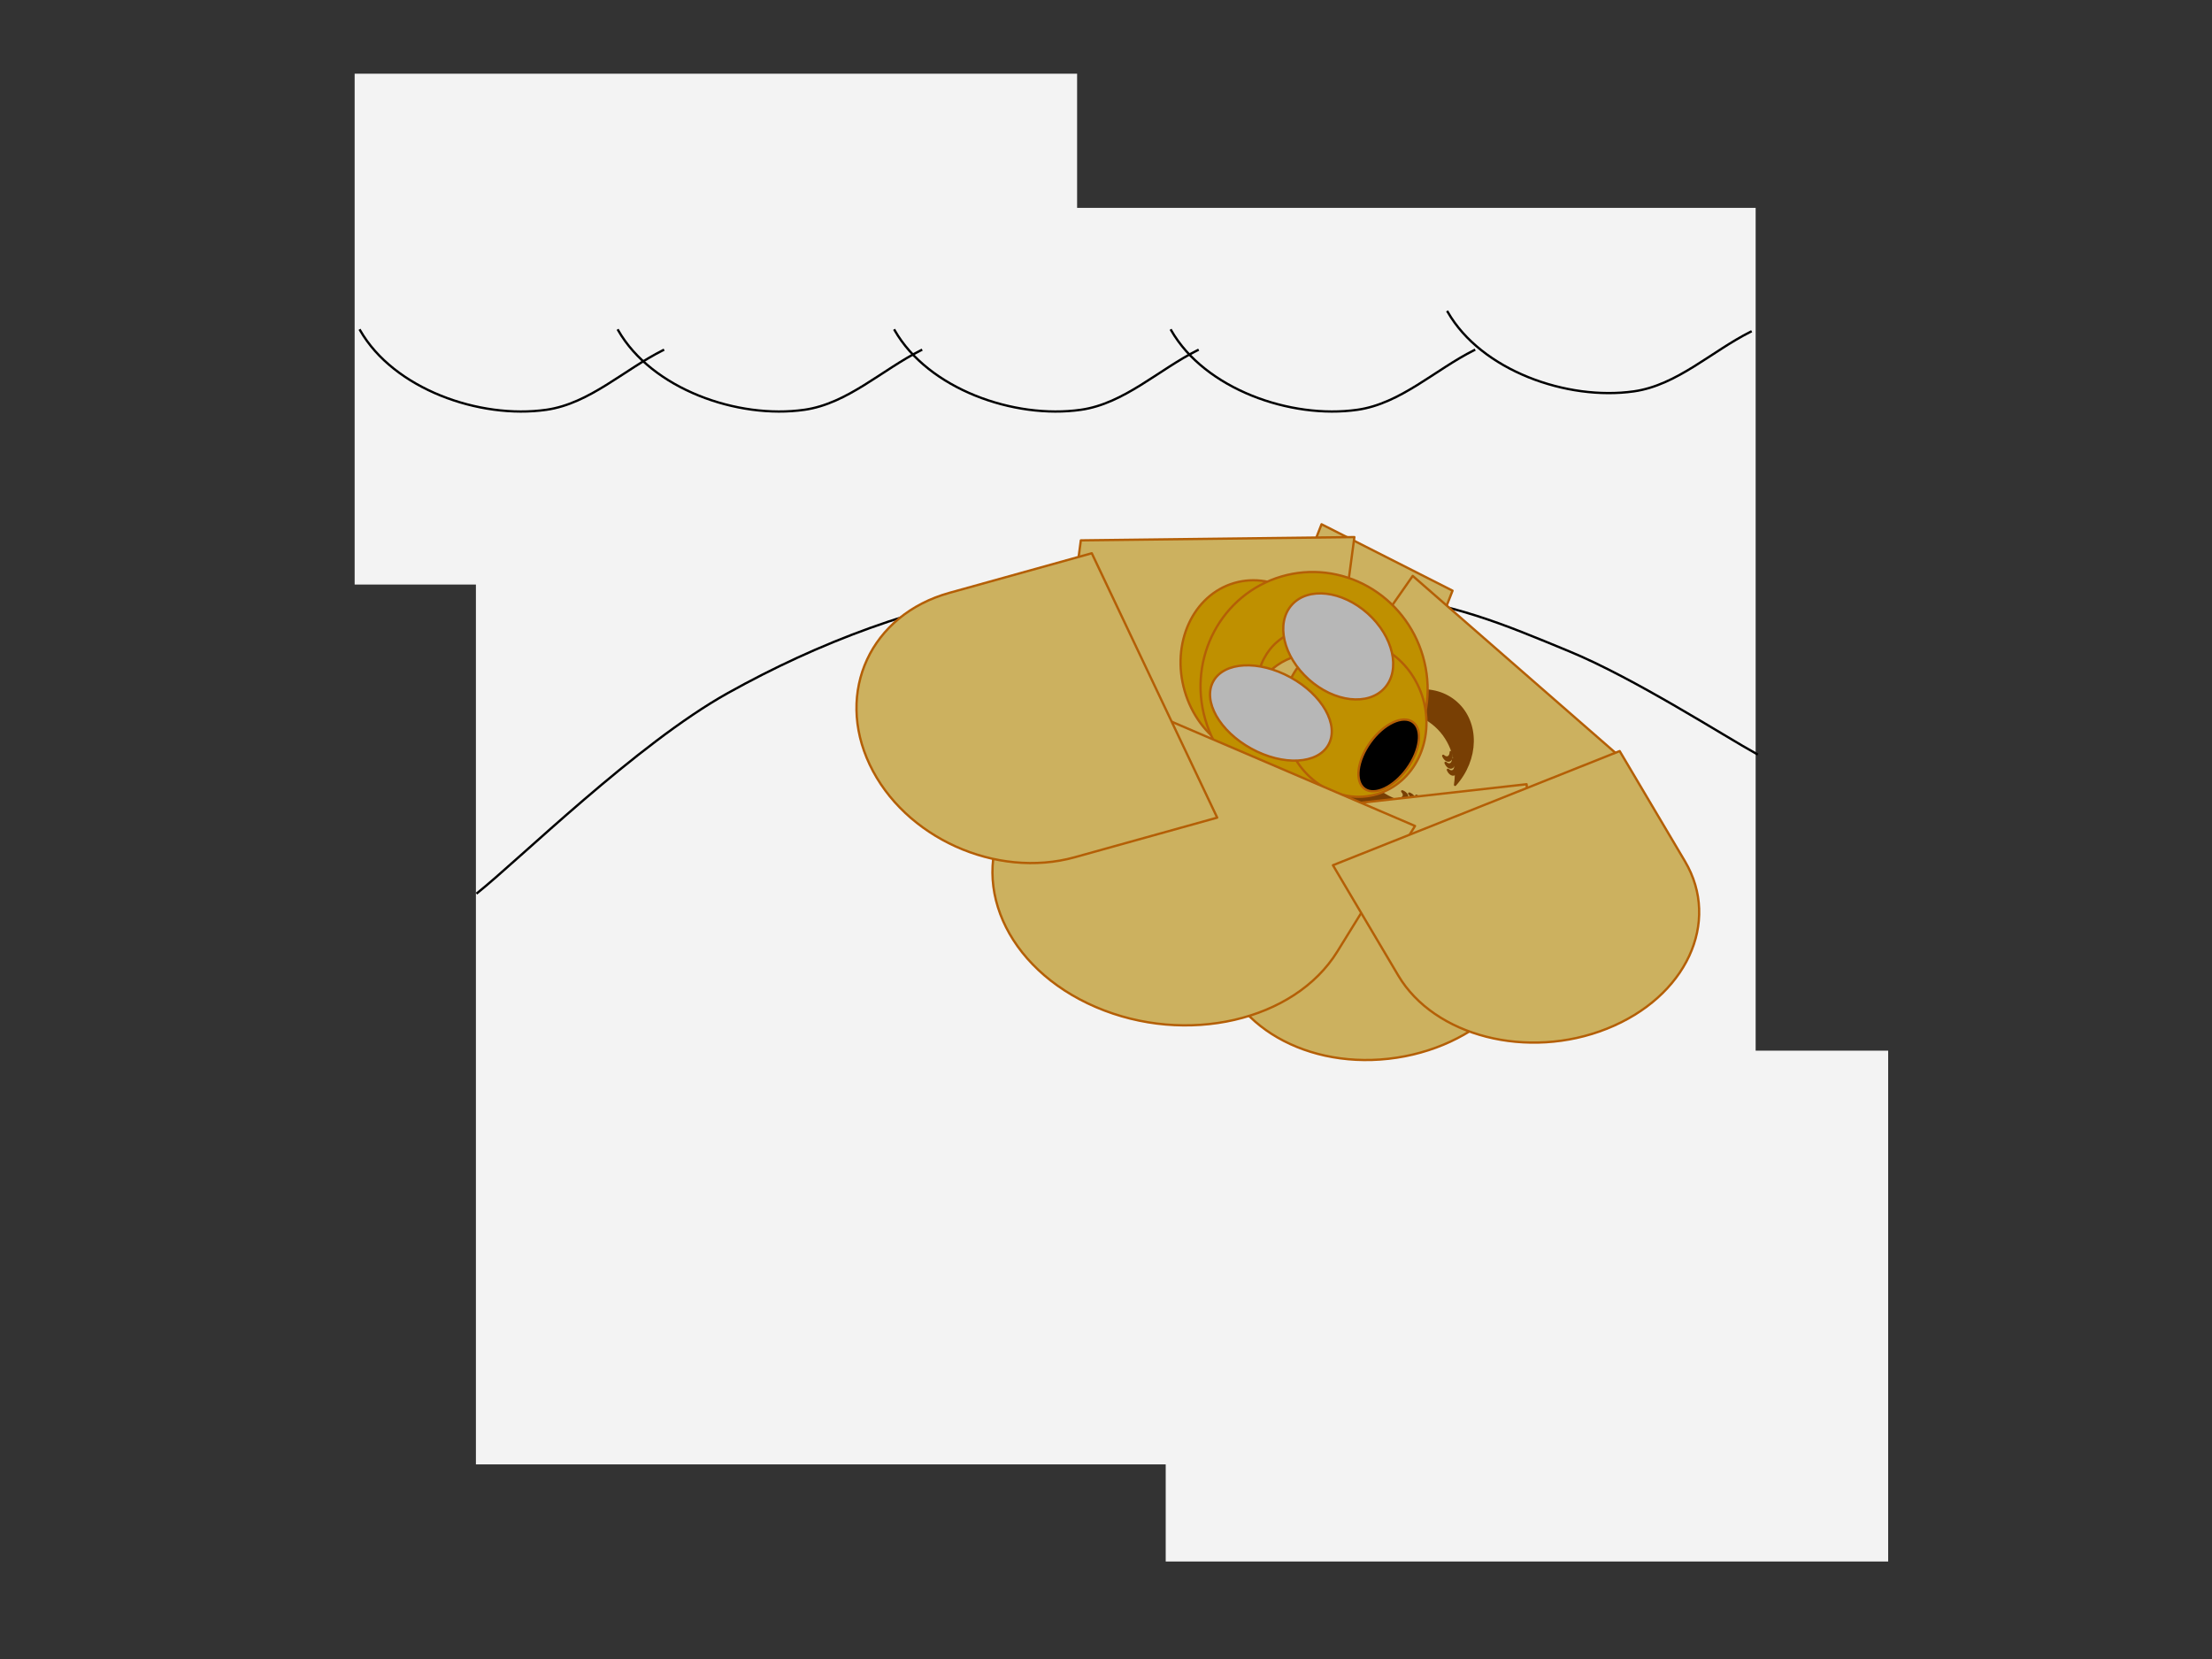 <svg version="1.1" viewBox="0.0 0.0 960.0 720.0" fill="none" stroke="none" stroke-linecap="square" stroke-miterlimit="10" xmlns:xlink="http://www.w3.org/1999/xlink" xmlns="http://www.w3.org/2000/svg"><rect x="0.0" y="0.0" width="960.0" height="720.0" fill="#333333" stroke="none"/><clipPath id="p.0"><path d="m0 0l960.0 0l0 720.0l-960.0 0l0 -720.0z" clip-rule="nonzero"/></clipPath><g clip-path="url(#p.0)"><path fill="#000000" fill-opacity="0.0" d="m0 0l960.0 0l0 720.0l-960.0 0z" fill-rule="evenodd"/><path fill="#f3f3f3" d="m505.916 455.987l313.543 0l0 221.701l-313.543 0z" fill-rule="evenodd"/><path fill="#f3f3f3" d="m206.543 90.215l555.402 0l0 545.323l-555.402 0z" fill-rule="evenodd"/><path fill="#783f04" d="m631.955 341.076l0 0c9.132 -11.707 8.265 -27.627 -1.937 -35.559c-10.202 -7.932 -25.876 -4.872 -35.008 6.835l0 0c9.565 -3.281 19.472 -1.887 26.74 3.764c7.268 5.651 11.049 14.898 10.205 24.961z" fill-rule="evenodd"/><path stroke="#783f04" stroke-width="1.0" stroke-linejoin="round" stroke-linecap="butt" d="m631.955 341.076l0 0c9.132 -11.707 8.265 -27.627 -1.937 -35.559c-10.202 -7.932 -25.876 -4.872 -35.008 6.835l0 0c9.565 -3.281 19.472 -1.887 26.74 3.764c7.268 5.651 11.049 14.898 10.205 24.961z" fill-rule="evenodd"/><path fill="#783f04" d="m627.143 331.798l0 0c0.731 1.496 2.028 2.293 2.898 1.78c0.87 -0.513 0.983 -2.142 0.252 -3.638l0 0c0.045 1.072 -0.294 1.918 -0.913 2.283c-0.62 0.366 -1.448 0.208 -2.236 -0.425z" fill-rule="evenodd"/><path stroke="#783f04" stroke-width="1.0" stroke-linejoin="round" stroke-linecap="butt" d="m627.143 331.798l0 0c0.731 1.496 2.028 2.293 2.898 1.78c0.87 -0.513 0.983 -2.142 0.252 -3.638l0 0c0.045 1.072 -0.294 1.918 -0.913 2.283c-0.62 0.366 -1.448 0.208 -2.236 -0.425z" fill-rule="evenodd"/><path fill="#783f04" d="m628.366 334.748l0 0c0.731 1.496 2.028 2.293 2.898 1.78c0.87 -0.513 0.983 -2.142 0.252 -3.638l0 0c0.045 1.072 -0.294 1.918 -0.913 2.283c-0.62 0.366 -1.448 0.208 -2.236 -0.425z" fill-rule="evenodd"/><path stroke="#783f04" stroke-width="1.0" stroke-linejoin="round" stroke-linecap="butt" d="m628.366 334.748l0 0c0.731 1.496 2.028 2.293 2.898 1.78c0.87 -0.513 0.983 -2.142 0.252 -3.638l0 0c0.045 1.072 -0.294 1.918 -0.913 2.283c-0.62 0.366 -1.448 0.208 -2.236 -0.425z" fill-rule="evenodd"/><path fill="#783f04" d="m625.921 328.847l0 0c0.731 1.496 2.028 2.293 2.898 1.78c0.87 -0.513 0.983 -2.142 0.252 -3.638l0 0c0.045 1.072 -0.294 1.918 -0.913 2.283c-0.62 0.366 -1.448 0.208 -2.236 -0.425z" fill-rule="evenodd"/><path stroke="#783f04" stroke-width="1.0" stroke-linejoin="round" stroke-linecap="butt" d="m625.921 328.847l0 0c0.731 1.496 2.028 2.293 2.898 1.78c0.87 -0.513 0.983 -2.142 0.252 -3.638l0 0c0.045 1.072 -0.294 1.918 -0.913 2.283c-0.62 0.366 -1.448 0.208 -2.236 -0.425z" fill-rule="evenodd"/><path fill="#f3f3f3" d="m153.916 31.987l313.543 0l0 221.701l-313.543 0z" fill-rule="evenodd"/><path fill="#000000" fill-opacity="0.0" d="m1137.126 129.341l620.85 0l0 42.016l-620.85 0z" fill-rule="evenodd"/><path fill="#000000" fill-opacity="0.0" d="m207.171 387.532c18.113 -14.454 69.196 -64.699 108.677 -86.725c39.481 -22.025 82.219 -38.132 128.21 -45.428c45.991 -7.296 108.254 -2.891 147.735 1.652c39.481 4.543 60.706 13.903 89.15 25.604c28.444 11.701 67.927 37.169 81.512 44.603" fill-rule="evenodd"/><path stroke="#000000" stroke-width="1.0" stroke-linejoin="round" stroke-linecap="butt" d="m207.171 387.532c18.113 -14.454 69.196 -64.699 108.677 -86.725c39.481 -22.025 82.219 -38.132 128.21 -45.428c45.991 -7.296 108.254 -2.891 147.735 1.652c39.481 4.543 60.706 13.903 89.15 25.604c28.444 11.701 67.927 37.169 81.512 44.603" fill-rule="evenodd"/><path fill="#ccb15f" d="m573.544 227.529l-13.732 35.244l0 0c-7.584 19.465 -1.006 41.695 14.693 49.654c15.699 7.958 34.573 -1.37 42.157 -20.835l13.732 -35.244z" fill-rule="evenodd"/><path stroke="#b45f06" stroke-width="1.0" stroke-linejoin="round" stroke-linecap="butt" d="m573.544 227.529l-13.732 35.244l0 0c-7.584 19.465 -1.006 41.695 14.693 49.654c15.699 7.958 34.573 -1.37 42.157 -20.835l13.732 -35.244z" fill-rule="evenodd"/><path fill="#ccb15f" d="m587.793 233.095l-7.354 55.008l0 0c-4.062 30.38 -33.928 55.325 -66.709 55.717c-32.78 0.391 -56.062 -23.919 -52.0 -54.299l7.354 -55.008z" fill-rule="evenodd"/><path stroke="#b45f06" stroke-width="1.0" stroke-linejoin="round" stroke-linecap="butt" d="m587.793 233.095l-7.354 55.008l0 0c-4.062 30.38 -33.928 55.325 -66.709 55.717c-32.78 0.391 -56.062 -23.919 -52.0 -54.299l7.354 -55.008z" fill-rule="evenodd"/><path fill="#ccb15f" d="m613.115 249.942l-32.063 45.969l0 0c-17.708 25.388 -12.335 63.186 12.0 84.425c24.335 21.239 58.418 17.876 76.126 -7.512l32.063 -45.969z" fill-rule="evenodd"/><path stroke="#b45f06" stroke-width="1.0" stroke-linejoin="round" stroke-linecap="butt" d="m613.115 249.942l-32.063 45.969l0 0c-17.708 25.388 -12.335 63.186 12.0 84.425c24.335 21.239 58.418 17.876 76.126 -7.512l32.063 -45.969z" fill-rule="evenodd"/><path fill="#000000" fill-opacity="0.0" d="m156.289 143.354c14.533 25.437 51.836 38.637 80.837 34.491c18.77 -2.684 33.698 -17.393 50.659 -25.869" fill-rule="evenodd"/><path stroke="#000000" stroke-width="1.0" stroke-linejoin="round" stroke-linecap="butt" d="m156.289 143.354c14.533 25.437 51.836 38.637 80.837 34.491c18.77 -2.684 33.698 -17.393 50.659 -25.869" fill-rule="evenodd"/><path fill="#000000" fill-opacity="0.0" d="m628.289 135.354c14.533 25.437 51.836 38.637 80.837 34.491c18.77 -2.684 33.698 -17.393 50.659 -25.869" fill-rule="evenodd"/><path stroke="#000000" stroke-width="1.0" stroke-linejoin="round" stroke-linecap="butt" d="m628.289 135.354c14.533 25.437 51.836 38.637 80.837 34.491c18.77 -2.684 33.698 -17.393 50.659 -25.869" fill-rule="evenodd"/><path fill="#bf9000" d="m514.158 299.94l0 0c-6.045 -20.7 3.586 -41.711 21.512 -46.929l0 0c8.608 -2.506 18.017 -0.961 26.156 4.296c8.139 5.257 14.343 13.795 17.246 23.735l0 0c6.045 20.7 -3.586 41.711 -21.512 46.929l0 0c-17.925 5.218 -37.357 -7.332 -43.402 -28.031zm16.228 -4.724c3.428 11.739 13.473 19.141 22.435 16.531c8.963 -2.609 13.449 -14.241 10.021 -25.98c-3.428 -11.739 -13.473 -19.141 -22.435 -16.531l0 0c-8.963 2.609 -13.449 14.241 -10.021 25.98z" fill-rule="evenodd"/><path stroke="#b45f06" stroke-width="1.0" stroke-linejoin="round" stroke-linecap="butt" d="m514.158 299.94l0 0c-6.045 -20.7 3.586 -41.711 21.512 -46.929l0 0c8.608 -2.506 18.017 -0.961 26.156 4.296c8.139 5.257 14.343 13.795 17.246 23.735l0 0c6.045 20.7 -3.586 41.711 -21.512 46.929l0 0c-17.925 5.218 -37.357 -7.332 -43.402 -28.031zm16.228 -4.724c3.428 11.739 13.473 19.141 22.435 16.531c8.963 -2.609 13.449 -14.241 10.021 -25.98c-3.428 -11.739 -13.473 -19.141 -22.435 -16.531l0 0c-8.963 2.609 -13.449 14.241 -10.021 25.98z" fill-rule="evenodd"/><path fill="#bf9000" d="m527.173 314.602l0 0c-5.801 -19.9 7.828 -41.376 30.441 -47.969l0 0c22.613 -6.593 45.648 4.195 51.449 24.094l0 0c5.801 19.9 -7.828 41.376 -30.441 47.969l0 0c-22.613 6.593 -45.648 -4.195 -51.449 -24.094zm18.016 -5.252l0 0c2.901 9.95 15.518 15.023 28.181 11.331c12.663 -3.692 20.578 -14.751 17.677 -24.701c-2.901 -9.95 -15.518 -15.023 -28.181 -11.331l0 0c-12.663 3.692 -20.578 14.751 -17.677 24.701z" fill-rule="evenodd"/><path stroke="#b45f06" stroke-width="1.0" stroke-linejoin="round" stroke-linecap="butt" d="m527.173 314.602l0 0c-5.801 -19.9 7.828 -41.376 30.441 -47.969l0 0c22.613 -6.593 45.648 4.195 51.449 24.094l0 0c5.801 19.9 -7.828 41.376 -30.441 47.969l0 0c-22.613 6.593 -45.648 -4.195 -51.449 -24.094zm18.016 -5.252l0 0c2.901 9.95 15.518 15.023 28.181 11.331c12.663 -3.692 20.578 -14.751 17.677 -24.701c-2.901 -9.95 -15.518 -15.023 -28.181 -11.331l0 0c-12.663 3.692 -20.578 14.751 -17.677 24.701z" fill-rule="evenodd"/><path fill="#783f04" d="m631.499 340.629l0 0c9.95 -11.028 10.218 -26.97 0.598 -35.606c-9.619 -8.637 -25.483 -6.698 -35.433 4.331l0 0c9.782 -2.594 19.572 -0.499 26.425 5.654c6.853 6.153 9.968 15.645 8.409 25.622z" fill-rule="evenodd"/><path stroke="#783f04" stroke-width="1.0" stroke-linejoin="round" stroke-linecap="butt" d="m631.499 340.629l0 0c9.95 -11.028 10.218 -26.97 0.598 -35.606c-9.619 -8.637 -25.483 -6.698 -35.433 4.331l0 0c9.782 -2.594 19.572 -0.499 26.425 5.654c6.853 6.153 9.968 15.645 8.409 25.622z" fill-rule="evenodd"/><path fill="#783f04" d="m627.366 331.056l0 0c0.626 1.531 1.867 2.405 2.772 1.953c0.905 -0.452 1.13 -2.06 0.504 -3.591l0 0c-0.03 1.066 -0.426 1.883 -1.071 2.205c-0.644 0.322 -1.461 0.112 -2.205 -0.567z" fill-rule="evenodd"/><path stroke="#783f04" stroke-width="1.0" stroke-linejoin="round" stroke-linecap="butt" d="m627.366 331.056l0 0c0.626 1.531 1.867 2.405 2.772 1.953c0.905 -0.452 1.13 -2.06 0.504 -3.591l0 0c-0.03 1.066 -0.426 1.883 -1.071 2.205c-0.644 0.322 -1.461 0.112 -2.205 -0.567z" fill-rule="evenodd"/><path fill="#783f04" d="m628.377 334.085l0 0c0.626 1.531 1.867 2.405 2.772 1.953c0.904 -0.452 1.13 -2.06 0.504 -3.591l0 0c-0.03 1.066 -0.426 1.883 -1.071 2.205c-0.644 0.322 -1.461 0.112 -2.205 -0.567z" fill-rule="evenodd"/><path stroke="#783f04" stroke-width="1.0" stroke-linejoin="round" stroke-linecap="butt" d="m628.377 334.085l0 0c0.626 1.531 1.867 2.405 2.772 1.953c0.904 -0.452 1.13 -2.06 0.504 -3.591l0 0c-0.03 1.066 -0.426 1.883 -1.071 2.205c-0.644 0.322 -1.461 0.112 -2.205 -0.567z" fill-rule="evenodd"/><path fill="#783f04" d="m626.354 328.027l0 0c0.626 1.531 1.867 2.405 2.772 1.953c0.905 -0.452 1.13 -2.06 0.504 -3.591l0 0c-0.03 1.066 -0.427 1.883 -1.071 2.205c-0.644 0.322 -1.461 0.112 -2.205 -0.567z" fill-rule="evenodd"/><path stroke="#783f04" stroke-width="1.0" stroke-linejoin="round" stroke-linecap="butt" d="m626.354 328.027l0 0c0.626 1.531 1.867 2.405 2.772 1.953c0.905 -0.452 1.13 -2.06 0.504 -3.591l0 0c-0.03 1.066 -0.427 1.883 -1.071 2.205c-0.644 0.322 -1.461 0.112 -2.205 -0.567z" fill-rule="evenodd"/><path fill="#bf9000" d="m523.097 312.292l0 0c-7.784 -26.701 7.043 -54.516 33.118 -62.126l0 0c12.522 -3.655 26.015 -2.066 37.513 4.417c11.497 6.483 20.056 17.328 23.795 30.15l0 0c7.784 26.701 -7.043 54.516 -33.118 62.126l0 0c-26.075 7.61 -53.523 -7.866 -61.307 -34.567zm23.606 -6.89l0 0c3.983 13.662 17.781 21.653 30.818 17.848c13.037 -3.805 20.377 -17.965 16.394 -31.628c-3.983 -13.662 -17.781 -21.653 -30.818 -17.848l0 0c-13.037 3.805 -20.377 17.965 -16.394 31.628z" fill-rule="evenodd"/><path stroke="#b45f06" stroke-width="1.0" stroke-linejoin="round" stroke-linecap="butt" d="m523.097 312.292l0 0c-7.784 -26.701 7.043 -54.516 33.118 -62.126l0 0c12.522 -3.655 26.015 -2.066 37.513 4.417c11.497 6.483 20.056 17.328 23.795 30.15l0 0c7.784 26.701 -7.043 54.516 -33.118 62.126l0 0c-26.075 7.61 -53.523 -7.866 -61.307 -34.567zm23.606 -6.89l0 0c3.983 13.662 17.781 21.653 30.818 17.848c13.037 -3.805 20.377 -17.965 16.394 -31.628c-3.983 -13.662 -17.781 -21.653 -30.818 -17.848l0 0c-13.037 3.805 -20.377 17.965 -16.394 31.628z" fill-rule="evenodd"/><path fill="#783f04" d="m621.24 348.433l0 0c-10.837 10.141 -26.757 10.677 -35.559 1.197c-8.802 -9.48 -7.152 -25.386 3.685 -35.528l0 0c-2.414 9.832 -0.144 19.593 6.126 26.346c6.27 6.754 15.81 9.712 25.748 7.984z" fill-rule="evenodd"/><path stroke="#783f04" stroke-width="1.0" stroke-linejoin="round" stroke-linecap="butt" d="m621.24 348.433l0 0c-10.837 10.141 -26.757 10.677 -35.559 1.197c-8.802 -9.48 -7.152 -25.386 3.685 -35.528l0 0c-2.414 9.832 -0.144 19.593 6.126 26.346c6.27 6.754 15.81 9.712 25.748 7.984z" fill-rule="evenodd"/><path fill="#bf9000" d="m558.258 320.465l0 0c-5.288 -18.151 3.702 -36.737 20.079 -41.512l0 0c7.865 -2.293 16.416 -1.029 23.773 3.513c7.357 4.542 12.916 11.991 15.456 20.708l0 0c5.288 18.151 -3.702 36.737 -20.079 41.512l0 0c-16.377 4.775 -33.94 -6.069 -39.228 -24.22z" fill-rule="evenodd"/><path stroke="#b45f06" stroke-width="1.0" stroke-linejoin="round" stroke-linecap="butt" d="m558.258 320.465l0 0c-5.288 -18.151 3.702 -36.737 20.079 -41.512l0 0c7.865 -2.293 16.416 -1.029 23.773 3.513c7.357 4.542 12.916 11.991 15.456 20.708l0 0c5.288 18.151 -3.702 36.737 -20.079 41.512l0 0c-16.377 4.775 -33.94 -6.069 -39.228 -24.22z" fill-rule="evenodd"/><path fill="#000000" d="m592.226 342.32l0 0c-4.392 -3.175 -3.264 -12.228 2.52 -20.22l0 0c5.784 -7.993 14.033 -11.899 18.425 -8.724l0 0c4.392 3.175 3.264 12.228 -2.52 20.22l0 0c-5.784 7.993 -14.033 11.899 -18.425 8.724z" fill-rule="evenodd"/><path stroke="#b45f06" stroke-width="1.0" stroke-linejoin="round" stroke-linecap="butt" d="m592.226 342.32l0 0c-4.392 -3.175 -3.264 -12.228 2.52 -20.22l0 0c5.784 -7.993 14.033 -11.899 18.425 -8.724l0 0c4.392 3.175 3.264 12.228 -2.52 20.22l0 0c-5.784 7.993 -14.033 11.899 -18.425 8.724z" fill-rule="evenodd"/><path fill="#b7b7b7" d="m526.557 295.715l0 0c4.688 -8.55 19.685 -9.339 33.496 -1.764l0 0c13.811 7.575 21.208 20.647 16.52 29.197l0 0c-4.688 8.55 -19.685 9.339 -33.496 1.764l0 0c-13.811 -7.575 -21.208 -20.647 -16.52 -29.197z" fill-rule="evenodd"/><path stroke="#b45f06" stroke-width="1.0" stroke-linejoin="round" stroke-linecap="butt" d="m526.557 295.715l0 0c4.688 -8.55 19.685 -9.339 33.496 -1.764l0 0c13.811 7.575 21.208 20.647 16.52 29.197l0 0c-4.688 8.55 -19.685 9.339 -33.496 1.764l0 0c-13.811 -7.575 -21.208 -20.647 -16.52 -29.197z" fill-rule="evenodd"/><path fill="#b7b7b7" d="m560.645 262.509l0 0c7.062 -7.897 21.805 -6.226 32.929 3.732l0 0c11.124 9.958 14.417 24.433 7.354 32.331l0 0c-7.062 7.897 -21.805 6.226 -32.929 -3.732l0 0c-11.124 -9.959 -14.417 -24.433 -7.354 -32.331z" fill-rule="evenodd"/><path stroke="#b45f06" stroke-width="1.0" stroke-linejoin="round" stroke-linecap="butt" d="m560.645 262.509l0 0c7.062 -7.897 21.805 -6.226 32.929 3.732l0 0c11.124 9.958 14.417 24.433 7.354 32.331l0 0c-7.062 7.897 -21.805 6.226 -32.929 -3.732l0 0c-11.124 -9.959 -14.417 -24.433 -7.354 -32.331z" fill-rule="evenodd"/><path fill="#000000" fill-opacity="0.0" d="m268.289 143.354c14.533 25.437 51.836 38.637 80.837 34.491c18.77 -2.684 33.698 -17.393 50.659 -25.869" fill-rule="evenodd"/><path stroke="#000000" stroke-width="1.0" stroke-linejoin="round" stroke-linecap="butt" d="m268.289 143.354c14.533 25.437 51.836 38.637 80.837 34.491c18.77 -2.684 33.698 -17.393 50.659 -25.869" fill-rule="evenodd"/><path fill="#000000" fill-opacity="0.0" d="m508.289 143.354c14.533 25.437 51.836 38.637 80.837 34.491c18.77 -2.684 33.698 -17.393 50.659 -25.869" fill-rule="evenodd"/><path stroke="#000000" stroke-width="1.0" stroke-linejoin="round" stroke-linecap="butt" d="m508.289 143.354c14.533 25.437 51.836 38.637 80.837 34.491c18.77 -2.684 33.698 -17.393 50.659 -25.869" fill-rule="evenodd"/><path fill="#000000" fill-opacity="0.0" d="m388.289 143.354c14.533 25.437 51.836 38.637 80.837 34.491c18.77 -2.684 33.698 -17.393 50.659 -25.869" fill-rule="evenodd"/><path stroke="#000000" stroke-width="1.0" stroke-linejoin="round" stroke-linecap="butt" d="m388.289 143.354c14.533 25.437 51.836 38.637 80.837 34.491c18.77 -2.684 33.698 -17.393 50.659 -25.869" fill-rule="evenodd"/><path fill="#783f04" d="m611.603 344.394l0 0c1.566 0.609 2.475 1.85 2.031 2.772c-0.444 0.922 -2.072 1.176 -3.638 0.567l0 0c1.082 -0.047 1.904 -0.461 2.221 -1.118c0.316 -0.657 0.088 -1.479 -0.614 -2.22z" fill-rule="evenodd"/><path stroke="#783f04" stroke-width="1.0" stroke-linejoin="round" stroke-linecap="butt" d="m611.603 344.394l0 0c1.566 0.609 2.475 1.85 2.031 2.772c-0.444 0.922 -2.072 1.176 -3.638 0.567l0 0c1.082 -0.047 1.904 -0.461 2.221 -1.118c0.316 -0.657 0.088 -1.479 -0.614 -2.22z" fill-rule="evenodd"/><path fill="#783f04" d="m614.649 345.354l0 0c1.566 0.609 2.475 1.85 2.031 2.772c-0.444 0.922 -2.072 1.176 -3.638 0.567l0 0c1.082 -0.047 1.904 -0.461 2.22 -1.118c0.316 -0.657 0.088 -1.479 -0.614 -2.22z" fill-rule="evenodd"/><path stroke="#783f04" stroke-width="1.0" stroke-linejoin="round" stroke-linecap="butt" d="m614.649 345.354l0 0c1.566 0.609 2.475 1.85 2.031 2.772c-0.444 0.922 -2.072 1.176 -3.638 0.567l0 0c1.082 -0.047 1.904 -0.461 2.22 -1.118c0.316 -0.657 0.088 -1.479 -0.614 -2.22z" fill-rule="evenodd"/><path fill="#783f04" d="m608.557 343.434l0 0c1.565 0.609 2.475 1.85 2.031 2.772c-0.444 0.922 -2.072 1.176 -3.638 0.567l0 0c1.082 -0.047 1.904 -0.461 2.22 -1.118c0.316 -0.657 0.089 -1.479 -0.614 -2.22z" fill-rule="evenodd"/><path stroke="#783f04" stroke-width="1.0" stroke-linejoin="round" stroke-linecap="butt" d="m608.557 343.434l0 0c1.565 0.609 2.475 1.85 2.031 2.772c-0.444 0.922 -2.072 1.176 -3.638 0.567l0 0c1.082 -0.047 1.904 -0.461 2.22 -1.118c0.316 -0.657 0.089 -1.479 -0.614 -2.22z" fill-rule="evenodd"/><path fill="#ccb15f" d="m662.531 340.348l4.961 55.669l0 0c2.74 30.745 -26.281 59.166 -64.819 63.48c-38.538 4.314 -72 -17.113 -74.74 -47.858l-4.961 -55.669z" fill-rule="evenodd"/><path stroke="#b45f06" stroke-width="1.0" stroke-linejoin="round" stroke-linecap="butt" d="m662.531 340.348l4.961 55.669l0 0c2.74 30.745 -26.281 59.166 -64.819 63.48c-38.538 4.314 -72 -17.113 -74.74 -47.858l-4.961 -55.669z" fill-rule="evenodd"/><path fill="#ccb15f" d="m614.116 358.462l-33.732 54.52l0 0c-18.63 30.11 -65.531 40.898 -104.756 24.094c-39.225 -16.803 -55.921 -54.835 -37.291 -84.945l33.732 -54.52z" fill-rule="evenodd"/><path stroke="#b45f06" stroke-width="1.0" stroke-linejoin="round" stroke-linecap="butt" d="m614.116 358.462l-33.732 54.52l0 0c-18.63 30.11 -65.531 40.898 -104.756 24.094c-39.225 -16.803 -55.921 -54.835 -37.291 -84.945l33.732 -54.52z" fill-rule="evenodd"/><path fill="#ccb15f" d="m528.257 354.853l-61.795 17.181l0 0c-34.129 9.489 -73.979 -8.504 -89.008 -40.189c-15.029 -31.685 0.454 -65.062 34.583 -74.551l61.795 -17.181z" fill-rule="evenodd"/><path stroke="#b45f06" stroke-width="1.0" stroke-linejoin="round" stroke-linecap="butt" d="m528.257 354.853l-61.795 17.181l0 0c-34.129 9.489 -73.979 -8.504 -89.008 -40.189c-15.029 -31.685 0.454 -65.062 34.583 -74.551l61.795 -17.181z" fill-rule="evenodd"/><path fill="#ccb15f" d="m578.489 375.505l28.346 47.858l0 0c15.655 26.431 56.203 36.768 90.567 23.087c34.363 -13.681 49.529 -46.199 33.874 -72.63l-28.346 -47.858z" fill-rule="evenodd"/><path stroke="#b45f06" stroke-width="1.0" stroke-linejoin="round" stroke-linecap="butt" d="m578.489 375.505l28.346 47.858l0 0c15.655 26.431 56.203 36.768 90.567 23.087c34.363 -13.681 49.529 -46.199 33.874 -72.63l-28.346 -47.858z" fill-rule="evenodd"/></g></svg>